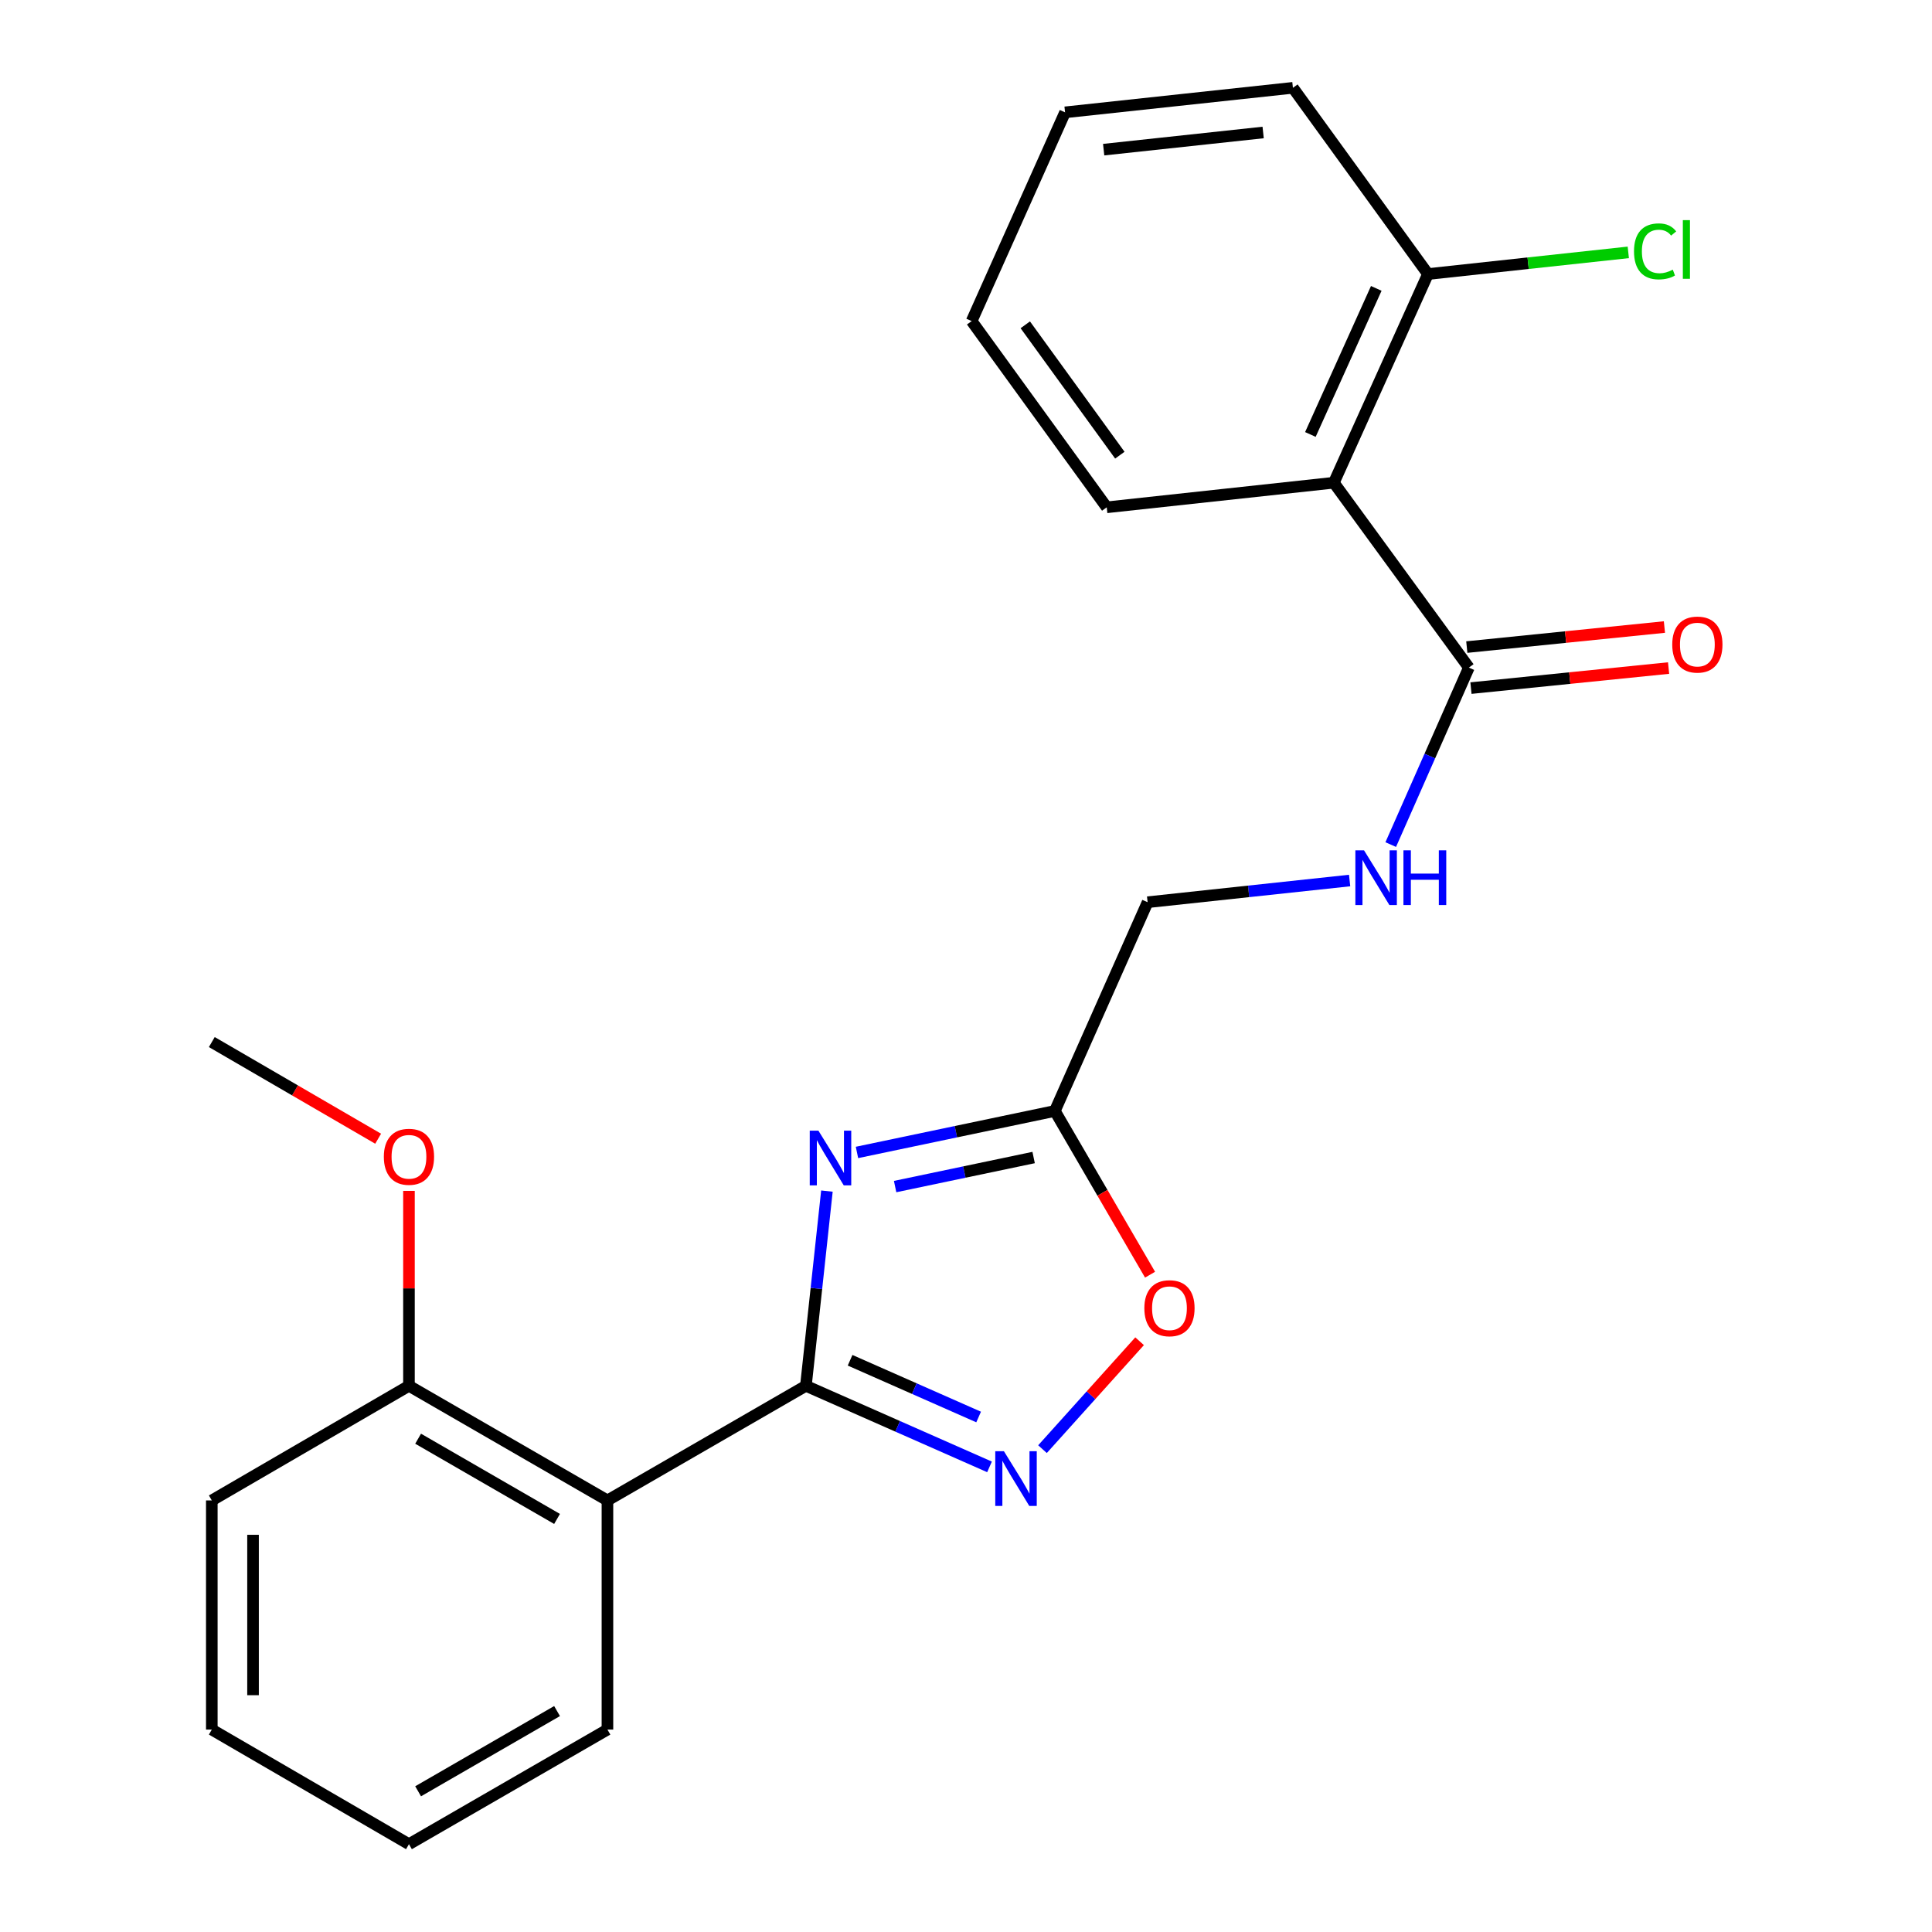 <?xml version='1.0' encoding='iso-8859-1'?>
<svg version='1.1' baseProfile='full'
              xmlns='http://www.w3.org/2000/svg'
                      xmlns:rdkit='http://www.rdkit.org/xml'
                      xmlns:xlink='http://www.w3.org/1999/xlink'
                  xml:space='preserve'
width='1000px' height='1000px' viewBox='0 0 1000 1000'>
<!-- END OF HEADER -->
<rect style='opacity:1.0;fill:#FFFFFF;stroke:none' width='1000' height='1000' x='0' y='0'> </rect>
<path class='bond-0' d='M 417.13,717.297 L 422.572,666.9' style='fill:none;fill-rule:evenodd;stroke:#000000;stroke-width:6px;stroke-linecap:butt;stroke-linejoin:miter;stroke-opacity:1' />
<path class='bond-0' d='M 422.572,666.9 L 428.013,616.503' style='fill:none;fill-rule:evenodd;stroke:#0000FF;stroke-width:6px;stroke-linecap:butt;stroke-linejoin:miter;stroke-opacity:1' />
<path class='bond-1' d='M 417.13,717.297 L 464.652,738.276' style='fill:none;fill-rule:evenodd;stroke:#000000;stroke-width:6px;stroke-linecap:butt;stroke-linejoin:miter;stroke-opacity:1' />
<path class='bond-1' d='M 464.652,738.276 L 512.173,759.255' style='fill:none;fill-rule:evenodd;stroke:#0000FF;stroke-width:6px;stroke-linecap:butt;stroke-linejoin:miter;stroke-opacity:1' />
<path class='bond-1' d='M 440.004,704.07 L 473.269,718.755' style='fill:none;fill-rule:evenodd;stroke:#000000;stroke-width:6px;stroke-linecap:butt;stroke-linejoin:miter;stroke-opacity:1' />
<path class='bond-1' d='M 473.269,718.755 L 506.535,733.441' style='fill:none;fill-rule:evenodd;stroke:#0000FF;stroke-width:6px;stroke-linecap:butt;stroke-linejoin:miter;stroke-opacity:1' />
<path class='bond-2' d='M 417.13,717.297 L 314.409,776.618' style='fill:none;fill-rule:evenodd;stroke:#000000;stroke-width:6px;stroke-linecap:butt;stroke-linejoin:miter;stroke-opacity:1' />
<path class='bond-3' d='M 443.568,596.504 L 494.78,585.766' style='fill:none;fill-rule:evenodd;stroke:#0000FF;stroke-width:6px;stroke-linecap:butt;stroke-linejoin:miter;stroke-opacity:1' />
<path class='bond-3' d='M 494.78,585.766 L 545.991,575.029' style='fill:none;fill-rule:evenodd;stroke:#000000;stroke-width:6px;stroke-linecap:butt;stroke-linejoin:miter;stroke-opacity:1' />
<path class='bond-3' d='M 463.311,614.167 L 499.159,606.651' style='fill:none;fill-rule:evenodd;stroke:#0000FF;stroke-width:6px;stroke-linecap:butt;stroke-linejoin:miter;stroke-opacity:1' />
<path class='bond-3' d='M 499.159,606.651 L 535.006,599.134' style='fill:none;fill-rule:evenodd;stroke:#000000;stroke-width:6px;stroke-linecap:butt;stroke-linejoin:miter;stroke-opacity:1' />
<path class='bond-6' d='M 539.594,750.076 L 564.725,722.15' style='fill:none;fill-rule:evenodd;stroke:#0000FF;stroke-width:6px;stroke-linecap:butt;stroke-linejoin:miter;stroke-opacity:1' />
<path class='bond-6' d='M 564.725,722.15 L 589.856,694.225' style='fill:none;fill-rule:evenodd;stroke:#FF0000;stroke-width:6px;stroke-linecap:butt;stroke-linejoin:miter;stroke-opacity:1' />
<path class='bond-9' d='M 314.409,776.618 L 211.676,717.297' style='fill:none;fill-rule:evenodd;stroke:#000000;stroke-width:6px;stroke-linecap:butt;stroke-linejoin:miter;stroke-opacity:1' />
<path class='bond-9' d='M 288.329,786.199 L 216.416,744.674' style='fill:none;fill-rule:evenodd;stroke:#000000;stroke-width:6px;stroke-linecap:butt;stroke-linejoin:miter;stroke-opacity:1' />
<path class='bond-13' d='M 314.409,776.618 L 314.409,895.224' style='fill:none;fill-rule:evenodd;stroke:#000000;stroke-width:6px;stroke-linecap:butt;stroke-linejoin:miter;stroke-opacity:1' />
<path class='bond-11' d='M 545.991,575.029 L 594.002,466.985' style='fill:none;fill-rule:evenodd;stroke:#000000;stroke-width:6px;stroke-linecap:butt;stroke-linejoin:miter;stroke-opacity:1' />
<path class='bond-23' d='M 545.991,575.029 L 570.63,617.404' style='fill:none;fill-rule:evenodd;stroke:#000000;stroke-width:6px;stroke-linecap:butt;stroke-linejoin:miter;stroke-opacity:1' />
<path class='bond-23' d='M 570.63,617.404 L 595.27,659.78' style='fill:none;fill-rule:evenodd;stroke:#FF0000;stroke-width:6px;stroke-linecap:butt;stroke-linejoin:miter;stroke-opacity:1' />
<path class='bond-4' d='M 690.393,249.854 L 760.289,345.545' style='fill:none;fill-rule:evenodd;stroke:#000000;stroke-width:6px;stroke-linecap:butt;stroke-linejoin:miter;stroke-opacity:1' />
<path class='bond-8' d='M 690.393,249.854 L 739.116,141.845' style='fill:none;fill-rule:evenodd;stroke:#000000;stroke-width:6px;stroke-linecap:butt;stroke-linejoin:miter;stroke-opacity:1' />
<path class='bond-8' d='M 678.251,224.878 L 712.357,149.272' style='fill:none;fill-rule:evenodd;stroke:#000000;stroke-width:6px;stroke-linecap:butt;stroke-linejoin:miter;stroke-opacity:1' />
<path class='bond-14' d='M 690.393,249.854 L 572.842,262.586' style='fill:none;fill-rule:evenodd;stroke:#000000;stroke-width:6px;stroke-linecap:butt;stroke-linejoin:miter;stroke-opacity:1' />
<path class='bond-5' d='M 760.289,345.545 L 740.065,391.351' style='fill:none;fill-rule:evenodd;stroke:#000000;stroke-width:6px;stroke-linecap:butt;stroke-linejoin:miter;stroke-opacity:1' />
<path class='bond-5' d='M 740.065,391.351 L 719.841,437.156' style='fill:none;fill-rule:evenodd;stroke:#0000FF;stroke-width:6px;stroke-linecap:butt;stroke-linejoin:miter;stroke-opacity:1' />
<path class='bond-10' d='M 761.365,356.16 L 812.511,350.971' style='fill:none;fill-rule:evenodd;stroke:#000000;stroke-width:6px;stroke-linecap:butt;stroke-linejoin:miter;stroke-opacity:1' />
<path class='bond-10' d='M 812.511,350.971 L 863.656,345.783' style='fill:none;fill-rule:evenodd;stroke:#FF0000;stroke-width:6px;stroke-linecap:butt;stroke-linejoin:miter;stroke-opacity:1' />
<path class='bond-10' d='M 759.212,334.93 L 810.357,329.742' style='fill:none;fill-rule:evenodd;stroke:#000000;stroke-width:6px;stroke-linecap:butt;stroke-linejoin:miter;stroke-opacity:1' />
<path class='bond-10' d='M 810.357,329.742 L 861.503,324.553' style='fill:none;fill-rule:evenodd;stroke:#FF0000;stroke-width:6px;stroke-linecap:butt;stroke-linejoin:miter;stroke-opacity:1' />
<path class='bond-7' d='M 698.563,455.76 L 646.283,461.372' style='fill:none;fill-rule:evenodd;stroke:#0000FF;stroke-width:6px;stroke-linecap:butt;stroke-linejoin:miter;stroke-opacity:1' />
<path class='bond-7' d='M 646.283,461.372 L 594.002,466.985' style='fill:none;fill-rule:evenodd;stroke:#000000;stroke-width:6px;stroke-linecap:butt;stroke-linejoin:miter;stroke-opacity:1' />
<path class='bond-12' d='M 739.116,141.845 L 790.96,136.236' style='fill:none;fill-rule:evenodd;stroke:#000000;stroke-width:6px;stroke-linecap:butt;stroke-linejoin:miter;stroke-opacity:1' />
<path class='bond-12' d='M 790.96,136.236 L 842.803,130.627' style='fill:none;fill-rule:evenodd;stroke:#00CC00;stroke-width:6px;stroke-linecap:butt;stroke-linejoin:miter;stroke-opacity:1' />
<path class='bond-16' d='M 739.116,141.845 L 669.209,45.455' style='fill:none;fill-rule:evenodd;stroke:#000000;stroke-width:6px;stroke-linecap:butt;stroke-linejoin:miter;stroke-opacity:1' />
<path class='bond-15' d='M 211.676,717.297 L 211.676,666.845' style='fill:none;fill-rule:evenodd;stroke:#000000;stroke-width:6px;stroke-linecap:butt;stroke-linejoin:miter;stroke-opacity:1' />
<path class='bond-15' d='M 211.676,666.845 L 211.676,616.393' style='fill:none;fill-rule:evenodd;stroke:#FF0000;stroke-width:6px;stroke-linecap:butt;stroke-linejoin:miter;stroke-opacity:1' />
<path class='bond-17' d='M 211.676,717.297 L 109.631,776.618' style='fill:none;fill-rule:evenodd;stroke:#000000;stroke-width:6px;stroke-linecap:butt;stroke-linejoin:miter;stroke-opacity:1' />
<path class='bond-19' d='M 314.409,895.224 L 211.676,954.545' style='fill:none;fill-rule:evenodd;stroke:#000000;stroke-width:6px;stroke-linecap:butt;stroke-linejoin:miter;stroke-opacity:1' />
<path class='bond-19' d='M 288.329,885.644 L 216.416,927.168' style='fill:none;fill-rule:evenodd;stroke:#000000;stroke-width:6px;stroke-linecap:butt;stroke-linejoin:miter;stroke-opacity:1' />
<path class='bond-20' d='M 572.842,262.586 L 502.923,166.195' style='fill:none;fill-rule:evenodd;stroke:#000000;stroke-width:6px;stroke-linecap:butt;stroke-linejoin:miter;stroke-opacity:1' />
<path class='bond-20' d='M 579.627,235.598 L 530.683,168.124' style='fill:none;fill-rule:evenodd;stroke:#000000;stroke-width:6px;stroke-linecap:butt;stroke-linejoin:miter;stroke-opacity:1' />
<path class='bond-18' d='M 195.725,589.398 L 152.678,564.384' style='fill:none;fill-rule:evenodd;stroke:#FF0000;stroke-width:6px;stroke-linecap:butt;stroke-linejoin:miter;stroke-opacity:1' />
<path class='bond-18' d='M 152.678,564.384 L 109.631,539.37' style='fill:none;fill-rule:evenodd;stroke:#000000;stroke-width:6px;stroke-linecap:butt;stroke-linejoin:miter;stroke-opacity:1' />
<path class='bond-25' d='M 669.209,45.455 L 551.278,58.151' style='fill:none;fill-rule:evenodd;stroke:#000000;stroke-width:6px;stroke-linecap:butt;stroke-linejoin:miter;stroke-opacity:1' />
<path class='bond-25' d='M 653.803,68.575 L 571.252,77.462' style='fill:none;fill-rule:evenodd;stroke:#000000;stroke-width:6px;stroke-linecap:butt;stroke-linejoin:miter;stroke-opacity:1' />
<path class='bond-24' d='M 109.631,776.618 L 109.631,895.224' style='fill:none;fill-rule:evenodd;stroke:#000000;stroke-width:6px;stroke-linecap:butt;stroke-linejoin:miter;stroke-opacity:1' />
<path class='bond-24' d='M 130.969,794.409 L 130.969,877.433' style='fill:none;fill-rule:evenodd;stroke:#000000;stroke-width:6px;stroke-linecap:butt;stroke-linejoin:miter;stroke-opacity:1' />
<path class='bond-22' d='M 211.676,954.545 L 109.631,895.224' style='fill:none;fill-rule:evenodd;stroke:#000000;stroke-width:6px;stroke-linecap:butt;stroke-linejoin:miter;stroke-opacity:1' />
<path class='bond-21' d='M 502.923,166.195 L 551.278,58.151' style='fill:none;fill-rule:evenodd;stroke:#000000;stroke-width:6px;stroke-linecap:butt;stroke-linejoin:miter;stroke-opacity:1' />
<path  class='atom-1' d='M 423.602 585.218
L 432.882 600.218
Q 433.802 601.698, 435.282 604.378
Q 436.762 607.058, 436.842 607.218
L 436.842 585.218
L 440.602 585.218
L 440.602 613.538
L 436.722 613.538
L 426.762 597.138
Q 425.602 595.218, 424.362 593.018
Q 423.162 590.818, 422.802 590.138
L 422.802 613.538
L 419.122 613.538
L 419.122 585.218
L 423.602 585.218
' fill='#0000FF'/>
<path  class='atom-2' d='M 519.625 751.149
L 528.905 766.149
Q 529.825 767.629, 531.305 770.309
Q 532.785 772.989, 532.865 773.149
L 532.865 751.149
L 536.625 751.149
L 536.625 779.469
L 532.745 779.469
L 522.785 763.069
Q 521.625 761.149, 520.385 758.949
Q 519.185 756.749, 518.825 756.069
L 518.825 779.469
L 515.145 779.469
L 515.145 751.149
L 519.625 751.149
' fill='#0000FF'/>
<path  class='atom-7' d='M 592.312 677.13
Q 592.312 670.33, 595.672 666.53
Q 599.032 662.73, 605.312 662.73
Q 611.592 662.73, 614.952 666.53
Q 618.312 670.33, 618.312 677.13
Q 618.312 684.01, 614.912 687.93
Q 611.512 691.81, 605.312 691.81
Q 599.072 691.81, 595.672 687.93
Q 592.312 684.05, 592.312 677.13
M 605.312 688.61
Q 609.632 688.61, 611.952 685.73
Q 614.312 682.81, 614.312 677.13
Q 614.312 671.57, 611.952 668.77
Q 609.632 665.93, 605.312 665.93
Q 600.992 665.93, 598.632 668.73
Q 596.312 671.53, 596.312 677.13
Q 596.312 682.85, 598.632 685.73
Q 600.992 688.61, 605.312 688.61
' fill='#FF0000'/>
<path  class='atom-8' d='M 706.017 440.128
L 715.297 455.128
Q 716.217 456.608, 717.697 459.288
Q 719.177 461.968, 719.257 462.128
L 719.257 440.128
L 723.017 440.128
L 723.017 468.448
L 719.137 468.448
L 709.177 452.048
Q 708.017 450.128, 706.777 447.928
Q 705.577 445.728, 705.217 445.048
L 705.217 468.448
L 701.537 468.448
L 701.537 440.128
L 706.017 440.128
' fill='#0000FF'/>
<path  class='atom-8' d='M 726.417 440.128
L 730.257 440.128
L 730.257 452.168
L 744.737 452.168
L 744.737 440.128
L 748.577 440.128
L 748.577 468.448
L 744.737 468.448
L 744.737 455.368
L 730.257 455.368
L 730.257 468.448
L 726.417 468.448
L 726.417 440.128
' fill='#0000FF'/>
<path  class='atom-11' d='M 865.551 333.628
Q 865.551 326.828, 868.911 323.028
Q 872.271 319.228, 878.551 319.228
Q 884.831 319.228, 888.191 323.028
Q 891.551 326.828, 891.551 333.628
Q 891.551 340.508, 888.151 344.428
Q 884.751 348.308, 878.551 348.308
Q 872.311 348.308, 868.911 344.428
Q 865.551 340.548, 865.551 333.628
M 878.551 345.108
Q 882.871 345.108, 885.191 342.228
Q 887.551 339.308, 887.551 333.628
Q 887.551 328.068, 885.191 325.268
Q 882.871 322.428, 878.551 322.428
Q 874.231 322.428, 871.871 325.228
Q 869.551 328.028, 869.551 333.628
Q 869.551 339.348, 871.871 342.228
Q 874.231 345.108, 878.551 345.108
' fill='#FF0000'/>
<path  class='atom-13' d='M 845.759 130.105
Q 845.759 123.065, 849.039 119.385
Q 852.359 115.665, 858.639 115.665
Q 864.479 115.665, 867.599 119.785
L 864.959 121.945
Q 862.679 118.945, 858.639 118.945
Q 854.359 118.945, 852.079 121.825
Q 849.839 124.665, 849.839 130.105
Q 849.839 135.705, 852.159 138.585
Q 854.519 141.465, 859.079 141.465
Q 862.199 141.465, 865.839 139.585
L 866.959 142.585
Q 865.479 143.545, 863.239 144.105
Q 860.999 144.665, 858.519 144.665
Q 852.359 144.665, 849.039 140.905
Q 845.759 137.145, 845.759 130.105
' fill='#00CC00'/>
<path  class='atom-13' d='M 871.039 113.945
L 874.719 113.945
L 874.719 144.305
L 871.039 144.305
L 871.039 113.945
' fill='#00CC00'/>
<path  class='atom-16' d='M 198.676 598.747
Q 198.676 591.947, 202.036 588.147
Q 205.396 584.347, 211.676 584.347
Q 217.956 584.347, 221.316 588.147
Q 224.676 591.947, 224.676 598.747
Q 224.676 605.627, 221.276 609.547
Q 217.876 613.427, 211.676 613.427
Q 205.436 613.427, 202.036 609.547
Q 198.676 605.667, 198.676 598.747
M 211.676 610.227
Q 215.996 610.227, 218.316 607.347
Q 220.676 604.427, 220.676 598.747
Q 220.676 593.187, 218.316 590.387
Q 215.996 587.547, 211.676 587.547
Q 207.356 587.547, 204.996 590.347
Q 202.676 593.147, 202.676 598.747
Q 202.676 604.467, 204.996 607.347
Q 207.356 610.227, 211.676 610.227
' fill='#FF0000'/>
</svg>
